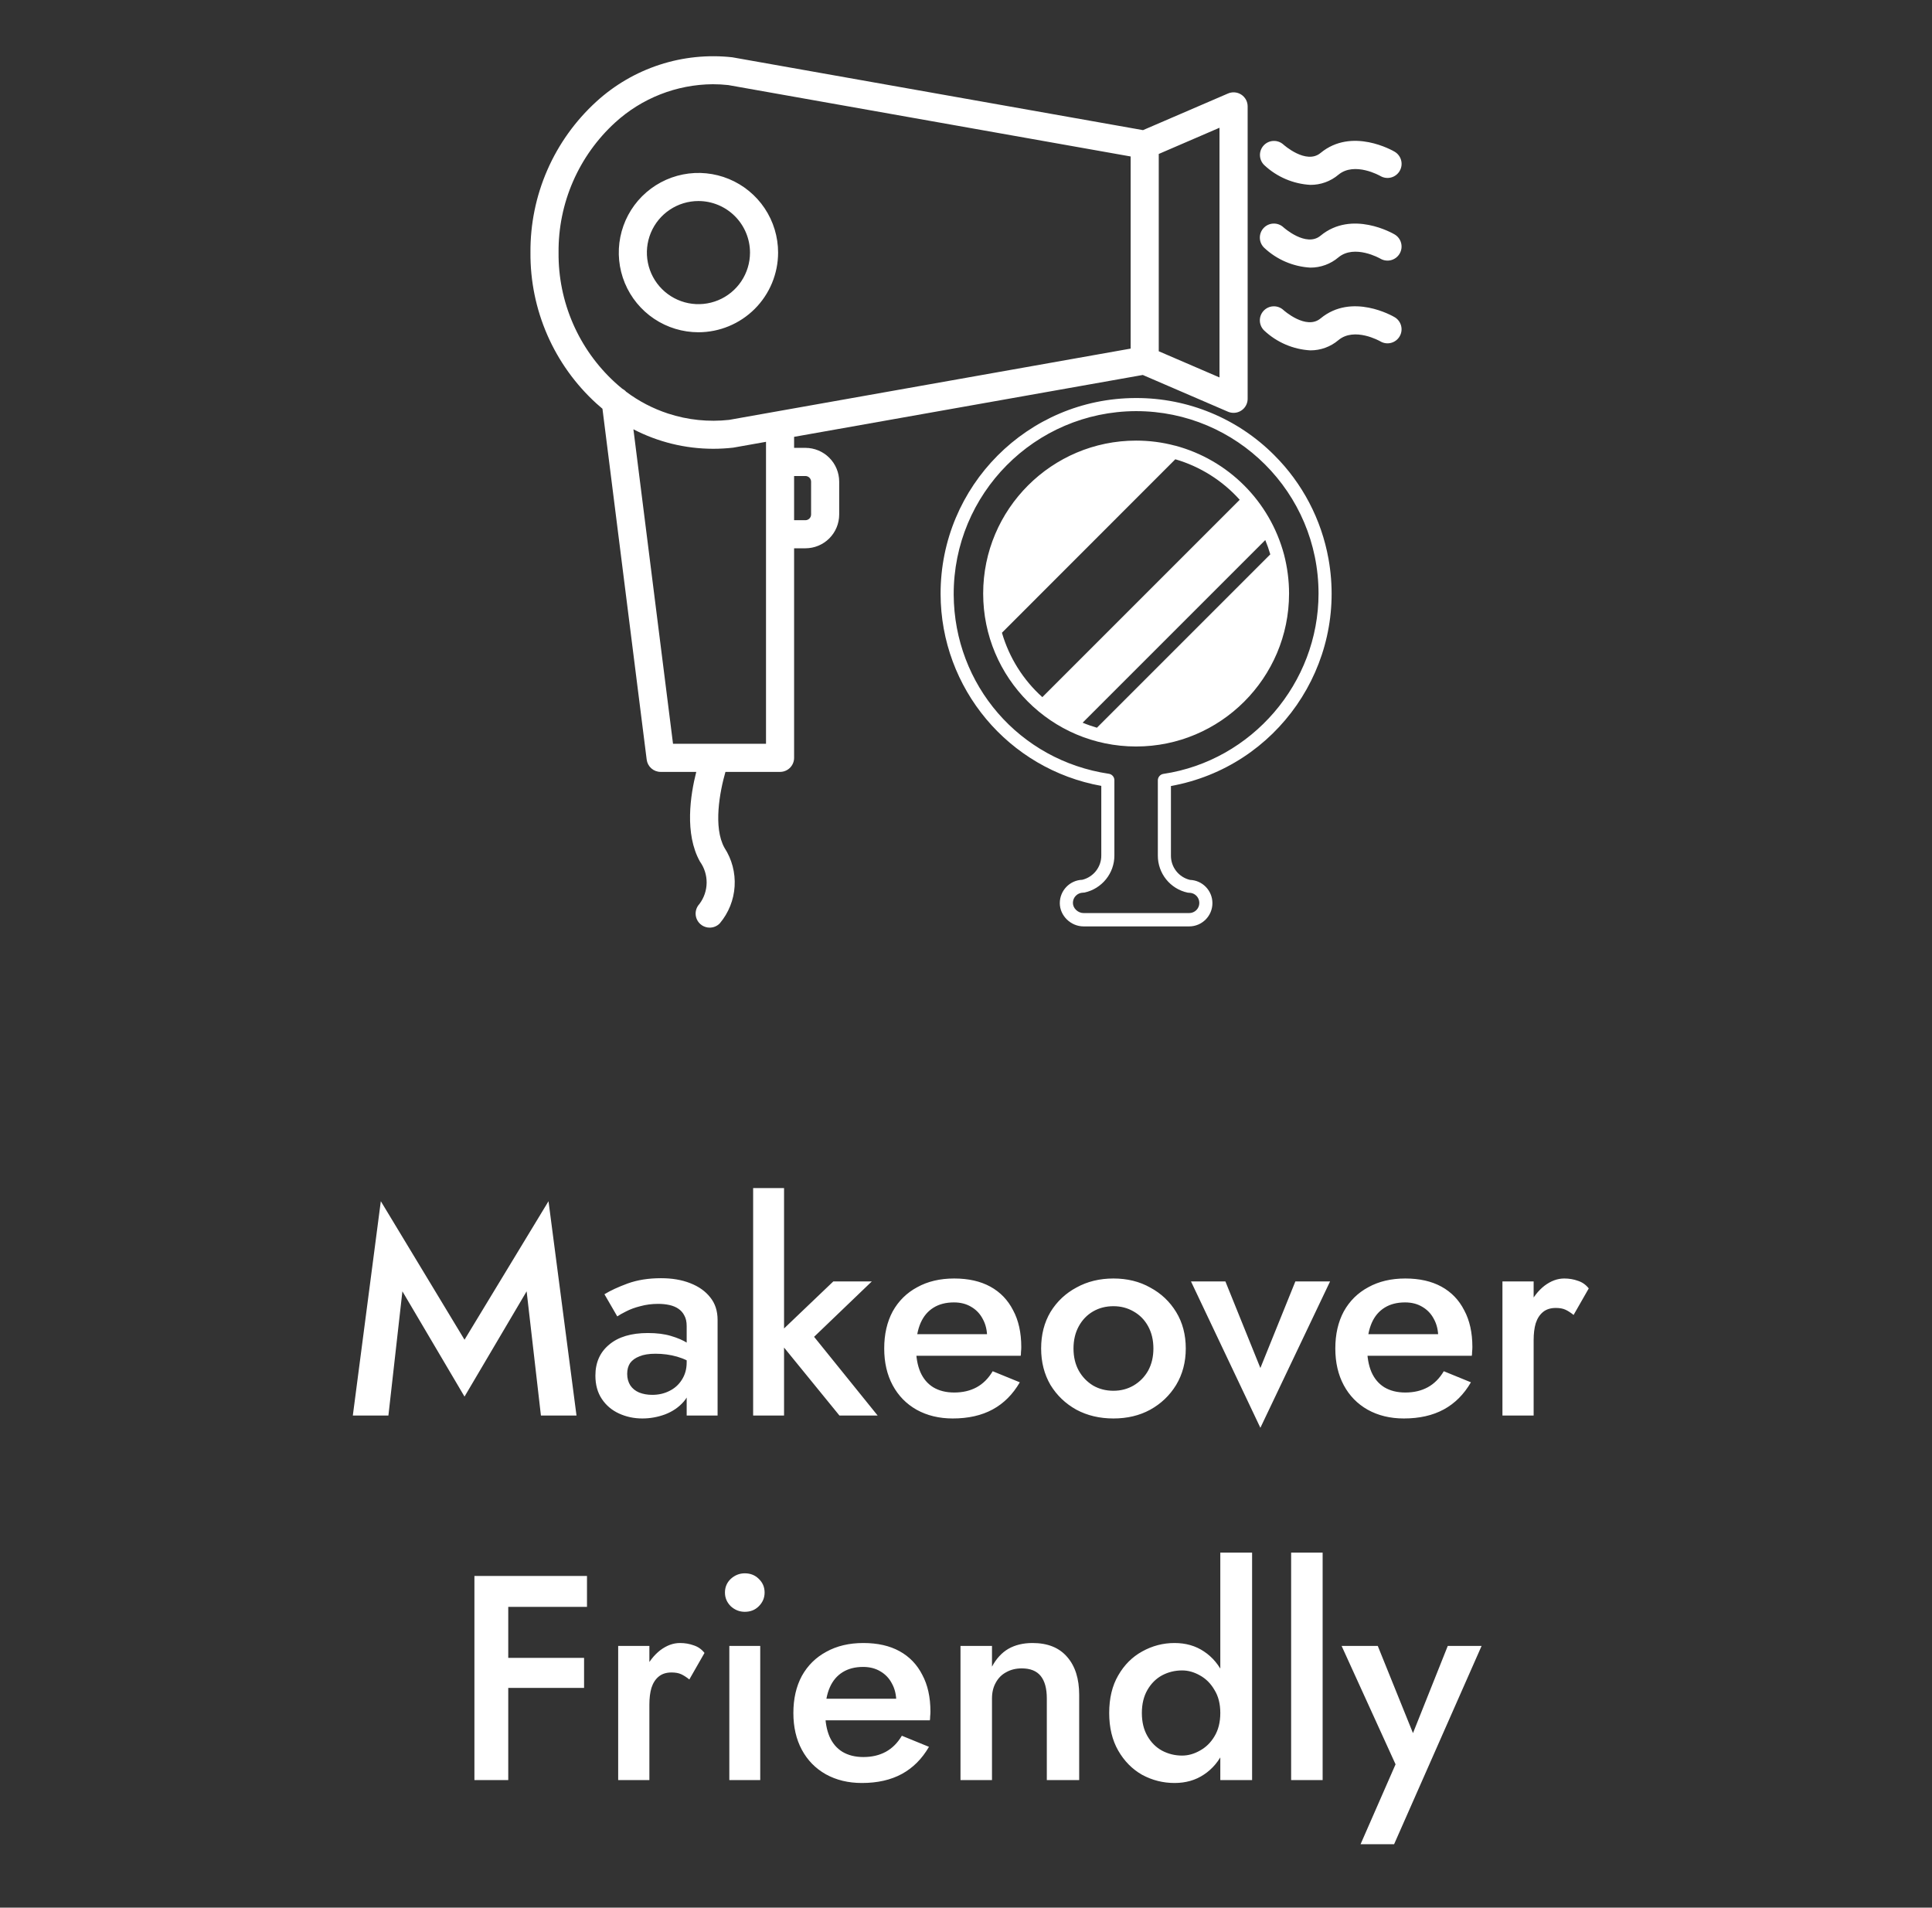 <svg width="159" height="157" viewBox="0 0 159 157" fill="none" xmlns="http://www.w3.org/2000/svg">
<rect x="0" y="0" width="159" height="157" fill="#333333" stroke="none"/>
<path fill-rule="evenodd" clip-rule="evenodd" d="M58.688 36.935C56.387 36.932 54.14 36.374 52.129 35.331L55.388 61.212H63.041V36.362L60.341 36.842C59.792 36.904 59.24 36.935 58.688 36.935ZM49.079 33.203C49.243 33.353 49.411 33.499 49.581 33.64L53.221 62.515C53.256 62.795 53.392 63.052 53.604 63.238C53.815 63.424 54.087 63.527 54.369 63.527H57.301C56.817 65.425 56.322 68.612 57.604 70.906C57.969 71.416 58.162 72.029 58.155 72.656C58.148 73.284 57.941 73.892 57.564 74.393C57.408 74.558 57.305 74.764 57.265 74.987C57.226 75.209 57.253 75.438 57.342 75.646C57.432 75.853 57.58 76.03 57.769 76.154C57.958 76.278 58.179 76.344 58.406 76.344C58.563 76.344 58.719 76.312 58.863 76.25C59.008 76.188 59.138 76.097 59.246 75.982C59.965 75.125 60.39 74.059 60.458 72.942C60.526 71.825 60.234 70.715 59.624 69.776C58.684 68.096 59.231 65.164 59.703 63.527H64.197C64.504 63.527 64.798 63.405 65.015 63.188C65.232 62.971 65.353 62.677 65.353 62.371V45.125H66.289C67.024 45.123 67.729 44.83 68.249 44.31C68.769 43.79 69.062 43.086 69.064 42.35V39.634C69.062 38.899 68.769 38.194 68.249 37.674C67.729 37.154 67.024 36.861 66.289 36.859H65.353V35.952L94.049 30.86L101.056 33.882C101.202 33.945 101.36 33.977 101.519 33.977H101.523C101.83 33.977 102.124 33.855 102.341 33.638C102.558 33.421 102.679 33.127 102.679 32.821V8.757C102.68 8.564 102.632 8.375 102.541 8.206C102.45 8.037 102.318 7.893 102.157 7.788C101.997 7.683 101.812 7.619 101.621 7.603C101.429 7.587 101.237 7.618 101.061 7.695L94.067 10.71L60.267 4.715C58.249 4.491 56.208 4.701 54.278 5.33C52.348 5.96 50.575 6.994 49.077 8.364C47.352 9.937 45.977 11.857 45.043 13.996C44.109 16.136 43.637 18.449 43.656 20.784C43.637 23.119 44.11 25.431 45.044 27.571C45.978 29.711 47.353 31.63 49.079 33.203ZM95.363 12.671V28.908L100.362 31.063V10.514L95.363 12.671ZM50.619 31.481C50.811 31.657 51.008 31.827 51.21 31.99C51.269 32.021 51.326 32.057 51.38 32.099C51.434 32.141 51.485 32.188 51.53 32.239C52.573 33.021 53.738 33.629 54.982 34.036C56.602 34.566 58.316 34.743 60.01 34.555L63.911 33.862C63.967 33.848 64.023 33.838 64.08 33.832L93.05 28.69V12.877L59.936 7.002C59.511 6.955 59.083 6.932 58.655 6.932C55.678 6.954 52.814 8.08 50.618 10.091C49.136 11.447 47.956 13.1 47.155 14.942C46.354 16.784 45.95 18.775 45.969 20.784C45.949 22.793 46.353 24.785 47.154 26.628C47.955 28.471 49.136 30.125 50.619 31.481ZM53.837 26.239C54.915 26.96 56.183 27.344 57.479 27.345C59.218 27.343 60.884 26.651 62.114 25.422C63.343 24.193 64.034 22.527 64.036 20.788C64.036 19.492 63.652 18.224 62.932 17.146C62.211 16.068 61.188 15.228 59.99 14.732C58.792 14.236 57.474 14.106 56.202 14.358C54.93 14.611 53.762 15.236 52.845 16.152C51.928 17.069 51.304 18.237 51.051 19.509C50.798 20.78 50.927 22.099 51.423 23.297C51.919 24.494 52.759 25.518 53.837 26.239ZM55.122 17.261C55.82 16.794 56.64 16.545 57.479 16.545C58.605 16.546 59.683 16.994 60.479 17.789C61.275 18.585 61.722 19.663 61.724 20.788C61.724 21.628 61.475 22.448 61.009 23.146C60.543 23.844 59.88 24.388 59.105 24.709C58.329 25.03 57.476 25.114 56.653 24.951C55.83 24.787 55.074 24.383 54.48 23.79C53.887 23.196 53.483 22.44 53.319 21.617C53.155 20.794 53.239 19.941 53.56 19.165C53.881 18.39 54.424 17.727 55.122 17.261ZM66.289 42.813H65.353V39.176H66.289C66.411 39.178 66.528 39.227 66.614 39.313C66.701 39.4 66.75 39.517 66.751 39.639V42.35C66.749 42.472 66.7 42.589 66.614 42.675C66.528 42.762 66.411 42.811 66.289 42.813ZM104.055 13.597C105.088 14.562 106.426 15.134 107.837 15.215C108.684 15.222 109.506 14.925 110.152 14.378C111.479 13.28 113.57 14.466 113.601 14.485C113.866 14.641 114.182 14.685 114.48 14.608C114.627 14.57 114.766 14.503 114.887 14.411C115.009 14.319 115.111 14.205 115.188 14.074C115.344 13.809 115.389 13.493 115.311 13.195C115.234 12.897 115.042 12.643 114.777 12.487C114.636 12.403 111.266 10.45 108.677 12.591C107.492 13.572 105.637 11.911 105.623 11.897C105.397 11.693 105.1 11.585 104.795 11.599C104.491 11.613 104.204 11.746 103.998 11.97C103.791 12.194 103.681 12.491 103.692 12.795C103.703 13.1 103.833 13.388 104.055 13.597ZM104.055 20.406C105.088 21.371 106.426 21.943 107.837 22.025C108.685 22.029 109.506 21.729 110.152 21.18C111.479 20.082 113.57 21.267 113.601 21.287C113.732 21.364 113.877 21.415 114.027 21.436C114.178 21.457 114.331 21.449 114.478 21.411C114.625 21.373 114.763 21.306 114.885 21.215C115.006 21.124 115.108 21.009 115.185 20.879C115.263 20.748 115.313 20.603 115.335 20.453C115.356 20.302 115.347 20.149 115.309 20.002C115.272 19.855 115.205 19.717 115.114 19.596C115.022 19.474 114.908 19.372 114.777 19.295C114.636 19.211 111.266 17.259 108.677 19.399C107.492 20.381 105.637 18.72 105.623 18.705C105.398 18.497 105.099 18.387 104.792 18.4C104.486 18.412 104.197 18.546 103.989 18.771C103.781 18.997 103.671 19.296 103.684 19.602C103.696 19.909 103.83 20.198 104.055 20.406ZM104.055 27.216C105.088 28.181 106.426 28.754 107.837 28.835C108.685 28.839 109.506 28.54 110.152 27.991C111.469 26.895 113.544 28.061 113.6 28.095C113.864 28.251 114.179 28.296 114.476 28.22C114.773 28.144 115.028 27.953 115.184 27.689C115.341 27.425 115.386 27.11 115.309 26.813C115.233 26.516 115.042 26.261 114.778 26.105C114.635 26.021 111.268 24.062 108.677 26.209C107.492 27.191 105.637 25.53 105.623 25.515C105.398 25.307 105.099 25.198 104.792 25.21C104.486 25.223 104.197 25.356 103.989 25.582C103.781 25.807 103.671 26.106 103.684 26.413C103.696 26.719 103.83 27.008 104.055 27.216Z" fill="white"/>
<path fill-rule="evenodd" clip-rule="evenodd" d="M93.5 32.758C97.768 32.749 101.856 34.438 104.865 37.457C107.192 39.775 108.747 42.749 109.331 45.983C110.912 54.734 105.108 63.107 96.366 64.689V70.412C96.357 71.364 97.004 72.191 97.93 72.415C98.963 72.451 99.78 73.296 99.78 74.329C99.78 75.38 98.927 76.243 97.867 76.243H89.179C88.119 76.243 87.22 75.362 87.22 74.329C87.22 73.296 88.038 72.442 89.071 72.406C89.987 72.181 90.643 71.355 90.634 70.403V64.68C82.989 63.296 77.427 56.657 77.409 48.885C77.391 39.999 84.579 32.776 93.464 32.758H93.5ZM95.288 64.221C95.288 63.961 95.486 63.727 95.746 63.691C103.024 62.604 108.513 56.216 108.513 48.849C108.513 40.556 101.793 33.836 93.5 33.836H93.473C85.163 33.872 78.46 40.637 78.487 48.939C78.532 56.387 83.905 62.586 91.254 63.682C91.515 63.718 91.712 63.943 91.712 64.212V70.394C91.721 71.867 90.688 73.143 89.251 73.457C89.215 73.466 89.17 73.466 89.134 73.466C88.667 73.475 88.298 73.844 88.298 74.311C88.298 74.751 88.712 75.146 89.179 75.146H97.867C98.325 75.146 98.702 74.778 98.702 74.311C98.702 73.853 98.334 73.475 97.867 73.475C97.831 73.475 97.786 73.475 97.75 73.466C96.303 73.161 95.279 71.876 95.288 70.403V64.221ZM96.708 36.675C101.092 37.843 104.506 41.266 105.674 45.642C105.944 46.684 106.087 47.762 106.087 48.849C106.087 55.794 100.436 61.436 93.5 61.436H93.482C86.537 61.427 80.913 55.794 80.913 48.849C80.913 41.904 86.564 36.262 93.5 36.262C94.578 36.262 95.647 36.397 96.69 36.675H96.708ZM89.098 59.478C89.484 59.639 89.879 59.774 90.275 59.891L104.542 45.624C104.425 45.219 104.29 44.833 104.129 44.447L89.098 59.478ZM96.726 37.798L82.458 52.075C83.051 54.114 84.201 55.956 85.783 57.375L102.026 41.132C100.607 39.55 98.765 38.391 96.726 37.798Z" fill="white"/>
<path d="M33.117 106.276L31.965 116.5H29.037L31.341 98.86L38.229 110.26L45.141 98.86L47.445 116.5H44.517L43.341 106.276L38.229 114.94L33.117 106.276ZM51.616 113.068C51.616 113.436 51.704 113.756 51.88 114.028C52.056 114.284 52.296 114.476 52.6 114.604C52.92 114.732 53.28 114.796 53.68 114.796C54.192 114.796 54.656 114.692 55.072 114.484C55.504 114.276 55.848 113.972 56.104 113.572C56.376 113.156 56.512 112.676 56.512 112.132L56.896 113.572C56.896 114.276 56.688 114.868 56.272 115.348C55.872 115.812 55.36 116.164 54.736 116.404C54.128 116.628 53.504 116.74 52.864 116.74C52.176 116.74 51.536 116.604 50.944 116.332C50.352 116.06 49.88 115.66 49.528 115.132C49.176 114.604 49 113.964 49 113.212C49 112.14 49.376 111.292 50.128 110.668C50.88 110.028 51.944 109.708 53.32 109.708C54.056 109.708 54.688 109.788 55.216 109.948C55.76 110.108 56.208 110.3 56.56 110.524C56.912 110.732 57.16 110.924 57.304 111.1V112.42C56.808 112.068 56.28 111.812 55.72 111.652C55.16 111.492 54.568 111.412 53.944 111.412C53.4 111.412 52.96 111.484 52.624 111.628C52.288 111.756 52.032 111.94 51.856 112.18C51.696 112.42 51.616 112.716 51.616 113.068ZM50.8 108.34L49.744 106.516C50.24 106.212 50.88 105.916 51.664 105.628C52.464 105.34 53.376 105.196 54.4 105.196C55.312 105.196 56.112 105.332 56.8 105.604C57.504 105.876 58.056 106.268 58.456 106.78C58.856 107.276 59.056 107.892 59.056 108.628V116.5H56.512V109.132C56.512 108.78 56.448 108.492 56.32 108.268C56.208 108.044 56.048 107.86 55.84 107.716C55.632 107.572 55.384 107.468 55.096 107.404C54.808 107.34 54.496 107.308 54.16 107.308C53.648 107.308 53.16 107.372 52.696 107.5C52.248 107.612 51.856 107.756 51.52 107.932C51.2 108.092 50.96 108.228 50.8 108.34ZM61.982 97.78H64.526V116.5H61.982V97.78ZM68.582 105.46H71.75L66.998 110.02L72.23 116.5H69.086L63.806 110.02L68.582 105.46ZM78.409 116.74C77.289 116.74 76.297 116.5 75.433 116.02C74.585 115.54 73.929 114.868 73.465 114.004C73.001 113.14 72.769 112.132 72.769 110.98C72.769 109.812 73.001 108.796 73.465 107.932C73.945 107.068 74.617 106.404 75.481 105.94C76.345 105.46 77.361 105.22 78.529 105.22C79.697 105.22 80.689 105.444 81.505 105.892C82.321 106.34 82.945 106.988 83.377 107.836C83.825 108.668 84.049 109.676 84.049 110.86C84.049 110.988 84.041 111.124 84.025 111.268C84.025 111.412 84.017 111.516 84.001 111.58H74.305V109.804H81.793L81.001 110.908C81.049 110.812 81.097 110.684 81.145 110.524C81.209 110.348 81.241 110.204 81.241 110.092C81.241 109.5 81.121 108.988 80.881 108.556C80.657 108.124 80.337 107.788 79.921 107.548C79.521 107.308 79.049 107.188 78.505 107.188C77.849 107.188 77.289 107.332 76.825 107.62C76.361 107.908 76.009 108.324 75.769 108.868C75.529 109.412 75.401 110.084 75.385 110.884C75.385 111.684 75.505 112.364 75.745 112.924C75.985 113.468 76.337 113.884 76.801 114.172C77.281 114.46 77.857 114.604 78.529 114.604C79.233 114.604 79.849 114.46 80.377 114.172C80.905 113.884 81.345 113.444 81.697 112.852L83.929 113.764C83.353 114.756 82.609 115.5 81.697 115.996C80.785 116.492 79.689 116.74 78.409 116.74ZM85.683 110.98C85.683 109.844 85.939 108.844 86.451 107.98C86.979 107.116 87.691 106.444 88.587 105.964C89.483 105.468 90.499 105.22 91.635 105.22C92.771 105.22 93.779 105.468 94.659 105.964C95.555 106.444 96.267 107.116 96.795 107.98C97.323 108.844 97.587 109.844 97.587 110.98C97.587 112.1 97.323 113.1 96.795 113.98C96.267 114.844 95.555 115.524 94.659 116.02C93.779 116.5 92.771 116.74 91.635 116.74C90.499 116.74 89.483 116.5 88.587 116.02C87.691 115.524 86.979 114.844 86.451 113.98C85.939 113.1 85.683 112.1 85.683 110.98ZM88.347 110.98C88.347 111.668 88.491 112.276 88.779 112.804C89.067 113.316 89.459 113.724 89.955 114.028C90.451 114.316 91.011 114.46 91.635 114.46C92.243 114.46 92.795 114.316 93.291 114.028C93.803 113.724 94.203 113.316 94.491 112.804C94.779 112.276 94.923 111.668 94.923 110.98C94.923 110.292 94.779 109.684 94.491 109.156C94.203 108.628 93.803 108.22 93.291 107.932C92.795 107.644 92.243 107.5 91.635 107.5C91.011 107.5 90.451 107.644 89.955 107.932C89.459 108.22 89.067 108.628 88.779 109.156C88.491 109.684 88.347 110.292 88.347 110.98ZM98.015 105.46H100.847L103.727 112.588L106.607 105.46H109.463L103.727 117.508L98.015 105.46ZM115.534 116.74C114.414 116.74 113.422 116.5 112.558 116.02C111.71 115.54 111.054 114.868 110.59 114.004C110.126 113.14 109.894 112.132 109.894 110.98C109.894 109.812 110.126 108.796 110.59 107.932C111.07 107.068 111.742 106.404 112.606 105.94C113.47 105.46 114.486 105.22 115.654 105.22C116.822 105.22 117.814 105.444 118.63 105.892C119.446 106.34 120.07 106.988 120.502 107.836C120.95 108.668 121.174 109.676 121.174 110.86C121.174 110.988 121.166 111.124 121.15 111.268C121.15 111.412 121.142 111.516 121.126 111.58H111.43V109.804H118.918L118.126 110.908C118.174 110.812 118.222 110.684 118.27 110.524C118.334 110.348 118.366 110.204 118.366 110.092C118.366 109.5 118.246 108.988 118.006 108.556C117.782 108.124 117.462 107.788 117.046 107.548C116.646 107.308 116.174 107.188 115.63 107.188C114.974 107.188 114.414 107.332 113.95 107.62C113.486 107.908 113.134 108.324 112.894 108.868C112.654 109.412 112.526 110.084 112.51 110.884C112.51 111.684 112.63 112.364 112.87 112.924C113.11 113.468 113.462 113.884 113.926 114.172C114.406 114.46 114.982 114.604 115.654 114.604C116.358 114.604 116.974 114.46 117.502 114.172C118.03 113.884 118.47 113.444 118.822 112.852L121.054 113.764C120.478 114.756 119.734 115.5 118.822 115.996C117.91 116.492 116.814 116.74 115.534 116.74ZM126.216 105.46V116.5H123.648V105.46H126.216ZM129.504 108.22C129.264 108.028 129.04 107.884 128.832 107.788C128.624 107.692 128.36 107.644 128.04 107.644C127.608 107.644 127.256 107.756 126.984 107.98C126.712 108.204 126.512 108.516 126.384 108.916C126.272 109.3 126.216 109.756 126.216 110.284L125.352 109.78C125.352 108.9 125.512 108.124 125.832 107.452C126.168 106.764 126.592 106.22 127.104 105.82C127.632 105.42 128.176 105.22 128.736 105.22C129.136 105.22 129.512 105.284 129.864 105.412C130.216 105.524 130.512 105.732 130.752 106.036L129.504 108.22ZM40.796 132.244V129.7H48.308V132.244H40.796ZM40.796 138.916V136.444H48.068V138.916H40.796ZM39.044 129.7H41.828V146.5H39.044V129.7ZM53.443 135.46V146.5H50.875V135.46H53.443ZM56.731 138.22C56.491 138.028 56.267 137.884 56.059 137.788C55.851 137.692 55.587 137.644 55.267 137.644C54.835 137.644 54.483 137.756 54.211 137.98C53.939 138.204 53.739 138.516 53.611 138.916C53.499 139.3 53.443 139.756 53.443 140.284L52.579 139.78C52.579 138.9 52.739 138.124 53.059 137.452C53.395 136.764 53.819 136.22 54.331 135.82C54.859 135.42 55.403 135.22 55.963 135.22C56.363 135.22 56.739 135.284 57.091 135.412C57.443 135.524 57.739 135.732 57.979 136.036L56.731 138.22ZM59.662 131.068C59.662 130.62 59.822 130.244 60.142 129.94C60.478 129.636 60.862 129.484 61.294 129.484C61.758 129.484 62.142 129.636 62.446 129.94C62.766 130.244 62.926 130.62 62.926 131.068C62.926 131.5 62.766 131.876 62.446 132.196C62.142 132.5 61.758 132.652 61.294 132.652C60.862 132.652 60.478 132.5 60.142 132.196C59.822 131.876 59.662 131.5 59.662 131.068ZM60.022 135.46H62.566V146.5H60.022V135.46ZM70.933 146.74C69.813 146.74 68.821 146.5 67.957 146.02C67.109 145.54 66.453 144.868 65.989 144.004C65.525 143.14 65.293 142.132 65.293 140.98C65.293 139.812 65.525 138.796 65.989 137.932C66.469 137.068 67.141 136.404 68.005 135.94C68.869 135.46 69.885 135.22 71.053 135.22C72.221 135.22 73.213 135.444 74.029 135.892C74.845 136.34 75.469 136.988 75.901 137.836C76.349 138.668 76.573 139.676 76.573 140.86C76.573 140.988 76.565 141.124 76.549 141.268C76.549 141.412 76.541 141.516 76.525 141.58H66.829V139.804H74.317L73.525 140.908C73.573 140.812 73.621 140.684 73.669 140.524C73.733 140.348 73.765 140.204 73.765 140.092C73.765 139.5 73.645 138.988 73.405 138.556C73.181 138.124 72.861 137.788 72.445 137.548C72.045 137.308 71.573 137.188 71.029 137.188C70.373 137.188 69.813 137.332 69.349 137.62C68.885 137.908 68.533 138.324 68.293 138.868C68.053 139.412 67.925 140.084 67.909 140.884C67.909 141.684 68.029 142.364 68.269 142.924C68.509 143.468 68.861 143.884 69.325 144.172C69.805 144.46 70.381 144.604 71.053 144.604C71.757 144.604 72.373 144.46 72.901 144.172C73.429 143.884 73.869 143.444 74.221 142.852L76.453 143.764C75.877 144.756 75.133 145.5 74.221 145.996C73.309 146.492 72.213 146.74 70.933 146.74ZM86.151 139.78C86.151 138.964 85.983 138.348 85.647 137.932C85.311 137.516 84.791 137.308 84.087 137.308C83.607 137.308 83.183 137.412 82.815 137.62C82.447 137.812 82.159 138.1 81.951 138.484C81.743 138.852 81.639 139.284 81.639 139.78V146.5H79.047V135.46H81.639V137.164C81.991 136.508 82.439 136.02 82.983 135.7C83.543 135.38 84.207 135.22 84.975 135.22C86.223 135.22 87.175 135.604 87.831 136.372C88.487 137.124 88.815 138.164 88.815 139.492V146.5H86.151V139.78ZM100.429 127.78H103.045V146.5H100.429V127.78ZM91.285 140.98C91.285 139.764 91.533 138.732 92.029 137.884C92.525 137.02 93.181 136.364 93.997 135.916C94.829 135.452 95.717 135.22 96.661 135.22C97.589 135.22 98.397 135.452 99.085 135.916C99.789 136.38 100.341 137.044 100.741 137.908C101.157 138.756 101.365 139.78 101.365 140.98C101.365 142.164 101.157 143.188 100.741 144.052C100.341 144.916 99.789 145.58 99.085 146.044C98.397 146.508 97.589 146.74 96.661 146.74C95.717 146.74 94.829 146.516 93.997 146.068C93.181 145.604 92.525 144.94 92.029 144.076C91.533 143.212 91.285 142.18 91.285 140.98ZM93.973 140.98C93.973 141.716 94.125 142.348 94.429 142.876C94.733 143.404 95.133 143.804 95.629 144.076C96.141 144.348 96.693 144.484 97.285 144.484C97.781 144.484 98.269 144.348 98.749 144.076C99.245 143.804 99.645 143.412 99.949 142.9C100.269 142.372 100.429 141.732 100.429 140.98C100.429 140.228 100.269 139.596 99.949 139.084C99.645 138.556 99.245 138.156 98.749 137.884C98.269 137.612 97.781 137.476 97.285 137.476C96.693 137.476 96.141 137.612 95.629 137.884C95.133 138.156 94.733 138.556 94.429 139.084C94.125 139.612 93.973 140.244 93.973 140.98ZM106.258 127.78H108.85V146.5H106.258V127.78ZM121.932 135.46L114.732 151.78H111.972L114.852 145.204L110.412 135.46H113.388L116.916 144.196L115.692 144.124L119.148 135.46H121.932Z" fill="white"/>
</svg>
